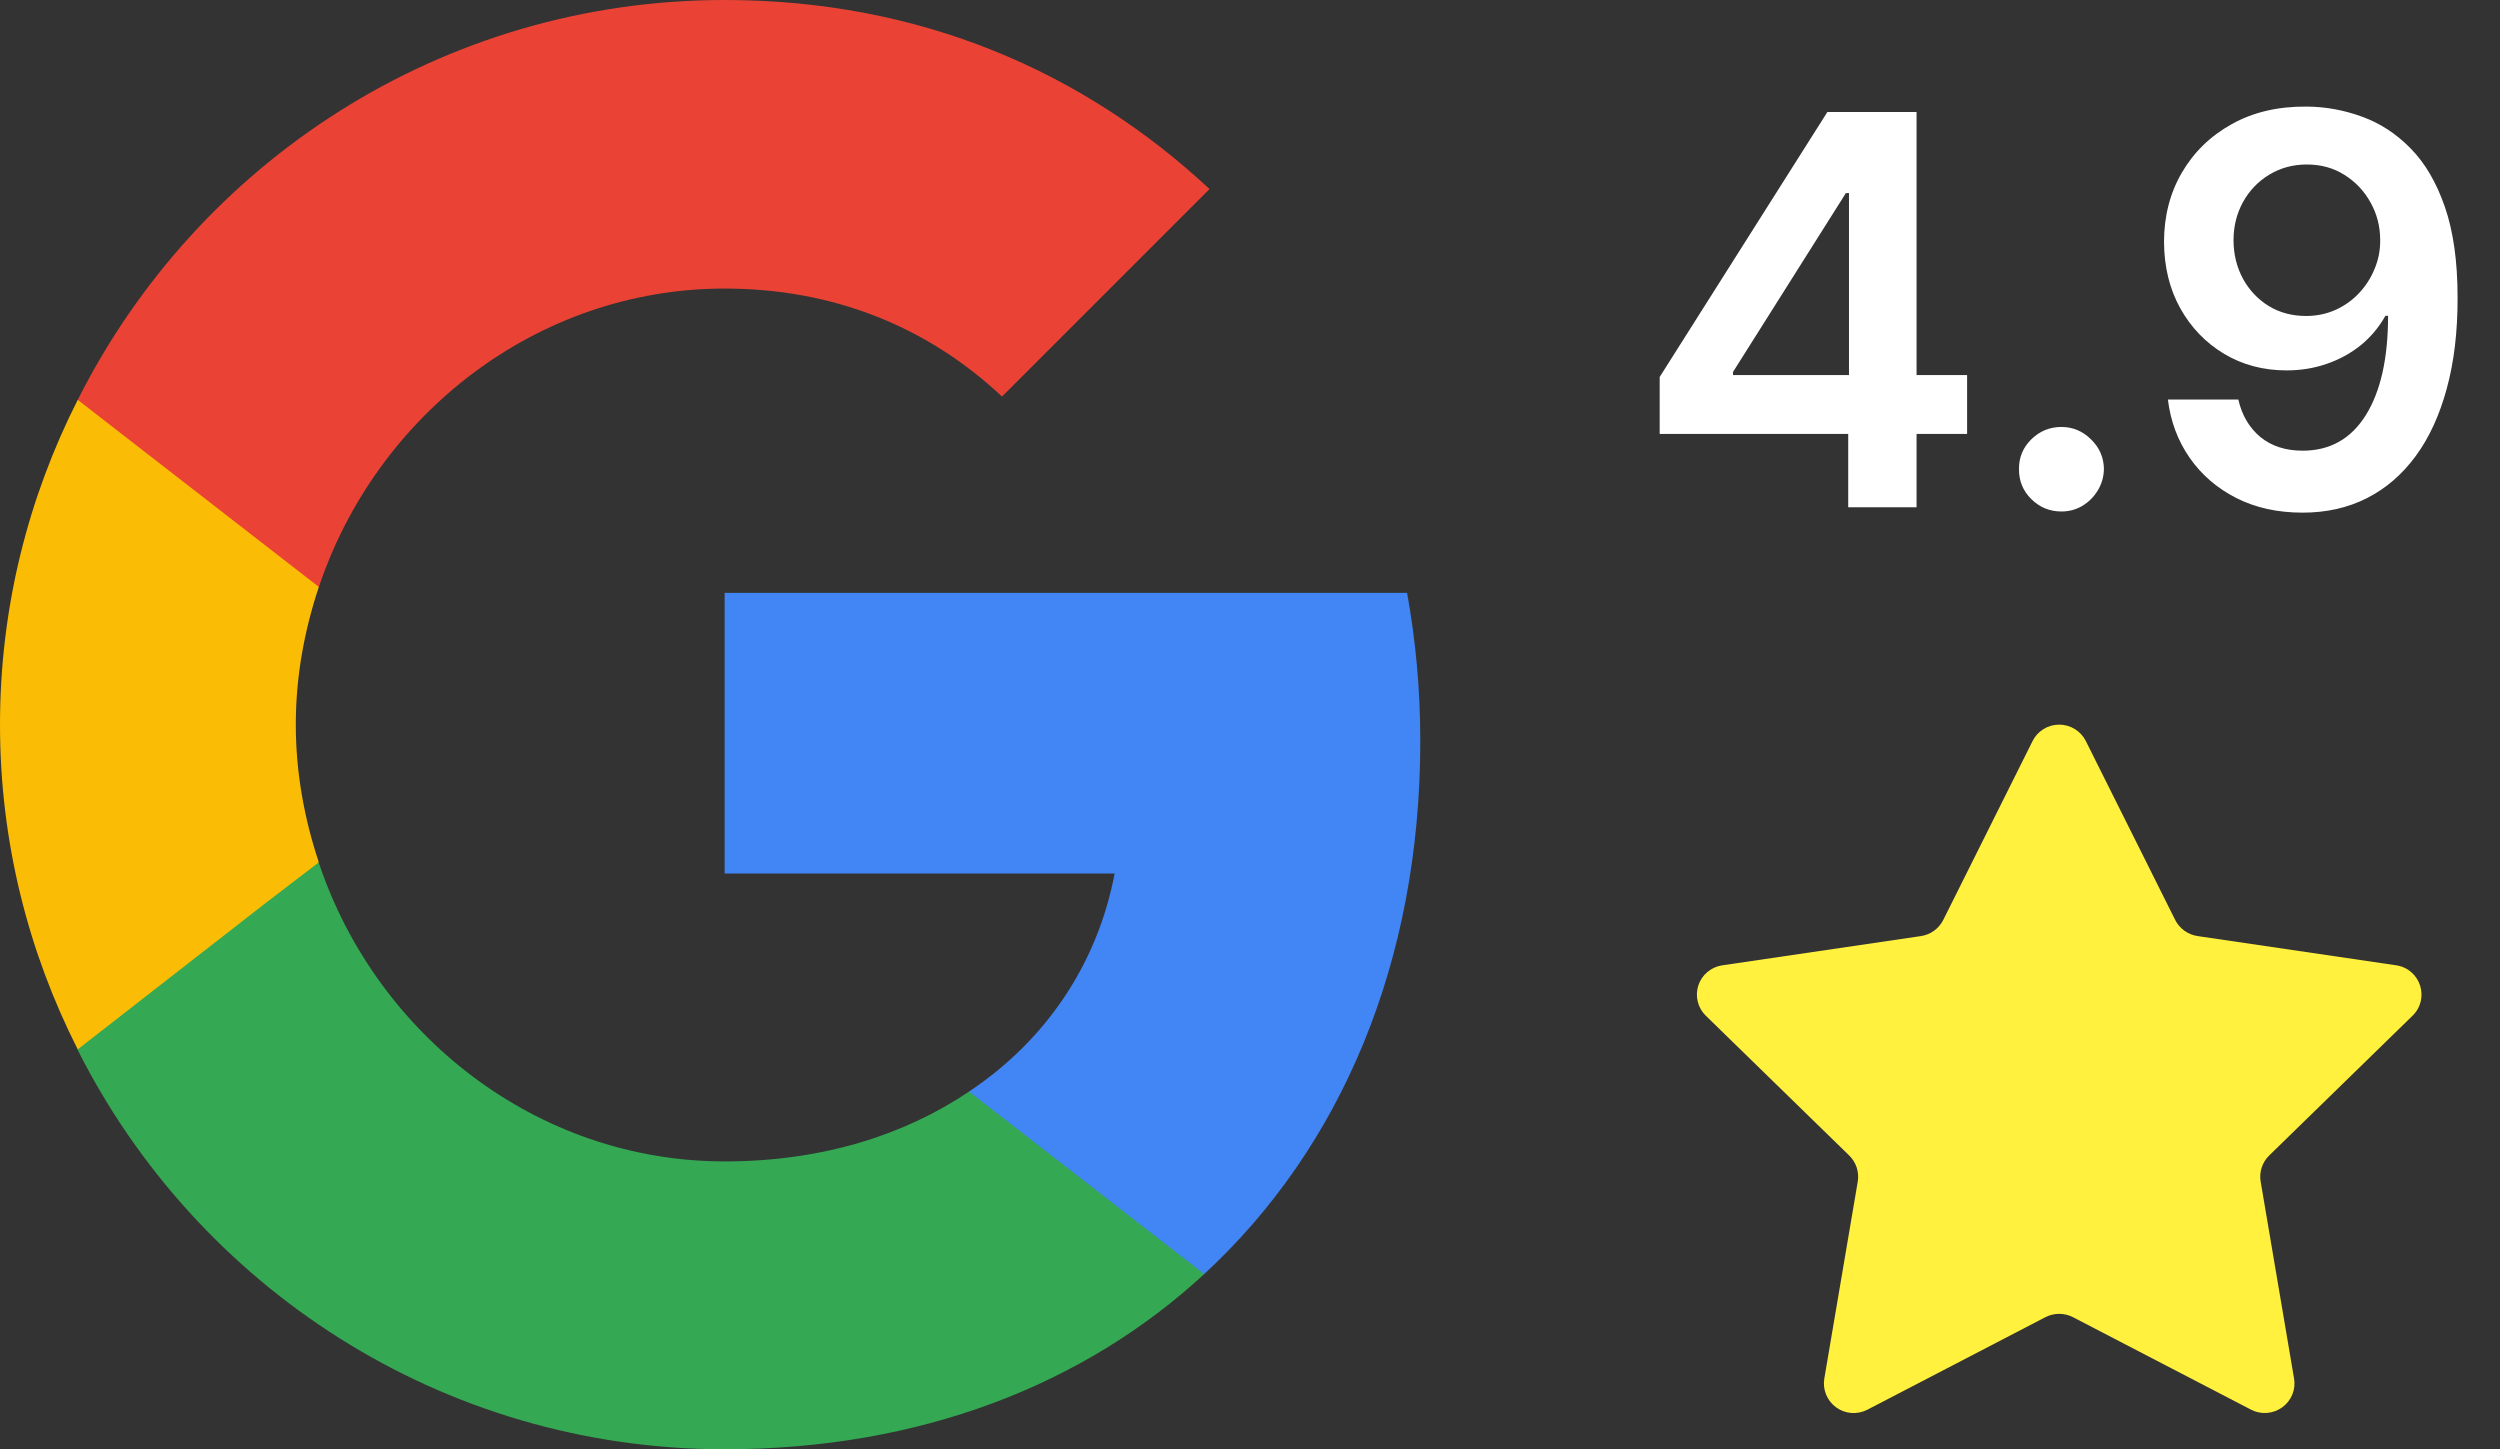 <?xml version="1.0" encoding="UTF-8"?> <svg xmlns="http://www.w3.org/2000/svg" width="69" height="40" viewBox="0 0 69 40" fill="none"><rect x="0" y="0" width="69" height="40" fill="#333333" stroke="none"/><g clip-path="url(#clip0_332_5314)"><path d="M39.2 20.455C39.2 19.037 39.073 17.673 38.836 16.364H20V24.109H30.764C30.291 26.6 28.873 28.709 26.745 30.127V35.164H33.236C37.018 31.673 39.2 26.546 39.2 20.455Z" fill="#4285F4"></path><path d="M20.001 40C25.401 40 29.928 38.218 33.237 35.164L26.746 30.127C24.965 31.327 22.692 32.055 20.001 32.055C14.801 32.055 10.383 28.546 8.801 23.818H2.146V28.982C5.437 35.509 12.183 40 20.001 40Z" fill="#34A853"></path><path d="M8.8 23.8C8.4 22.6 8.164 21.327 8.164 20C8.164 18.672 8.4 17.4 8.8 16.2V11.036H2.145C0.782 13.727 0 16.763 0 20C0 23.236 0.782 26.272 2.145 28.963L7.327 24.927L8.8 23.8Z" fill="#FBBC05"></path><path d="M20.001 7.964C22.946 7.964 25.565 8.982 27.655 10.945L33.383 5.218C29.91 1.982 25.401 0 20.001 0C12.183 0 5.437 4.491 2.146 11.036L8.801 16.2C10.383 11.473 14.801 7.964 20.001 7.964Z" fill="#EA4335"></path></g><path d="M45.807 11.976V10.405L50.436 3.091H51.746V5.328H50.947L47.831 10.266V10.351H54.292V11.976H45.807ZM51.011 14V11.496L51.032 10.793V3.091H52.897V14H51.011ZM56.896 14.117C56.573 14.117 56.296 14.004 56.065 13.776C55.834 13.549 55.721 13.272 55.724 12.945C55.721 12.626 55.834 12.352 56.065 12.125C56.296 11.898 56.573 11.784 56.896 11.784C57.208 11.784 57.48 11.898 57.711 12.125C57.945 12.352 58.064 12.626 58.068 12.945C58.064 13.162 58.007 13.359 57.897 13.537C57.791 13.714 57.649 13.856 57.471 13.963C57.297 14.066 57.105 14.117 56.896 14.117ZM63.663 2.942C64.186 2.945 64.693 3.038 65.187 3.219C65.684 3.396 66.132 3.688 66.529 4.092C66.927 4.494 67.243 5.032 67.477 5.706C67.712 6.381 67.829 7.216 67.829 8.21C67.832 9.147 67.733 9.985 67.531 10.724C67.332 11.459 67.046 12.081 66.673 12.588C66.3 13.096 65.851 13.483 65.325 13.75C64.8 14.016 64.209 14.149 63.552 14.149C62.863 14.149 62.252 14.014 61.719 13.744C61.19 13.474 60.762 13.105 60.435 12.636C60.109 12.168 59.908 11.631 59.834 11.028H61.778C61.877 11.461 62.08 11.805 62.385 12.061C62.694 12.313 63.083 12.439 63.552 12.439C64.308 12.439 64.89 12.111 65.299 11.454C65.707 10.797 65.911 9.884 65.911 8.716H65.837C65.663 9.028 65.437 9.298 65.16 9.526C64.883 9.749 64.569 9.922 64.218 10.042C63.87 10.163 63.5 10.223 63.109 10.223C62.47 10.223 61.895 10.071 61.384 9.765C60.876 9.46 60.473 9.041 60.175 8.508C59.88 7.976 59.731 7.366 59.727 6.681C59.727 5.971 59.89 5.333 60.217 4.769C60.547 4.201 61.007 3.753 61.597 3.426C62.186 3.096 62.875 2.935 63.663 2.942ZM63.669 4.54C63.285 4.54 62.939 4.634 62.63 4.822C62.325 5.007 62.083 5.259 61.906 5.578C61.732 5.895 61.645 6.248 61.645 6.638C61.648 7.026 61.735 7.377 61.906 7.693C62.08 8.009 62.316 8.26 62.614 8.444C62.916 8.629 63.26 8.721 63.648 8.721C63.935 8.721 64.203 8.666 64.452 8.556C64.7 8.446 64.917 8.293 65.102 8.098C65.29 7.899 65.436 7.674 65.538 7.422C65.645 7.169 65.697 6.903 65.693 6.623C65.693 6.25 65.604 5.905 65.427 5.589C65.253 5.273 65.013 5.019 64.707 4.827C64.406 4.636 64.059 4.54 63.669 4.54Z" fill="white"></path><path d="M56.099 20.453C56.166 20.317 56.271 20.203 56.401 20.122C56.531 20.042 56.681 20 56.834 20C56.987 20 57.136 20.042 57.266 20.122C57.396 20.203 57.501 20.317 57.569 20.453L60.035 25.39C60.094 25.508 60.181 25.609 60.288 25.687C60.395 25.764 60.519 25.815 60.65 25.835L66.132 26.642C66.804 26.741 67.071 27.56 66.587 28.033L62.629 31.892C62.534 31.985 62.464 32.098 62.423 32.223C62.382 32.348 62.372 32.481 62.394 32.611L63.316 38.047C63.342 38.197 63.325 38.35 63.267 38.491C63.209 38.632 63.113 38.754 62.989 38.843C62.866 38.932 62.719 38.986 62.567 38.997C62.414 39.008 62.262 38.977 62.127 38.906L57.214 36.354C57.096 36.293 56.966 36.262 56.833 36.262C56.701 36.262 56.571 36.293 56.453 36.354L51.541 38.907C51.406 38.977 51.253 39.009 51.101 38.998C50.948 38.987 50.802 38.934 50.678 38.844C50.555 38.755 50.459 38.633 50.401 38.492C50.343 38.352 50.326 38.197 50.351 38.048L51.274 32.612C51.296 32.482 51.285 32.349 51.245 32.224C51.203 32.098 51.133 31.985 51.038 31.892L47.081 28.034C46.971 27.928 46.894 27.793 46.858 27.645C46.821 27.498 46.827 27.343 46.874 27.198C46.921 27.054 47.008 26.925 47.125 26.827C47.242 26.729 47.383 26.665 47.535 26.643L53.017 25.836C53.148 25.816 53.273 25.766 53.38 25.688C53.487 25.611 53.573 25.509 53.633 25.392L56.099 20.453Z" fill="#FFF13E"></path><defs><clipPath id="clip0_332_5314"><rect width="40" height="40" fill="white"></rect></clipPath></defs></svg> 